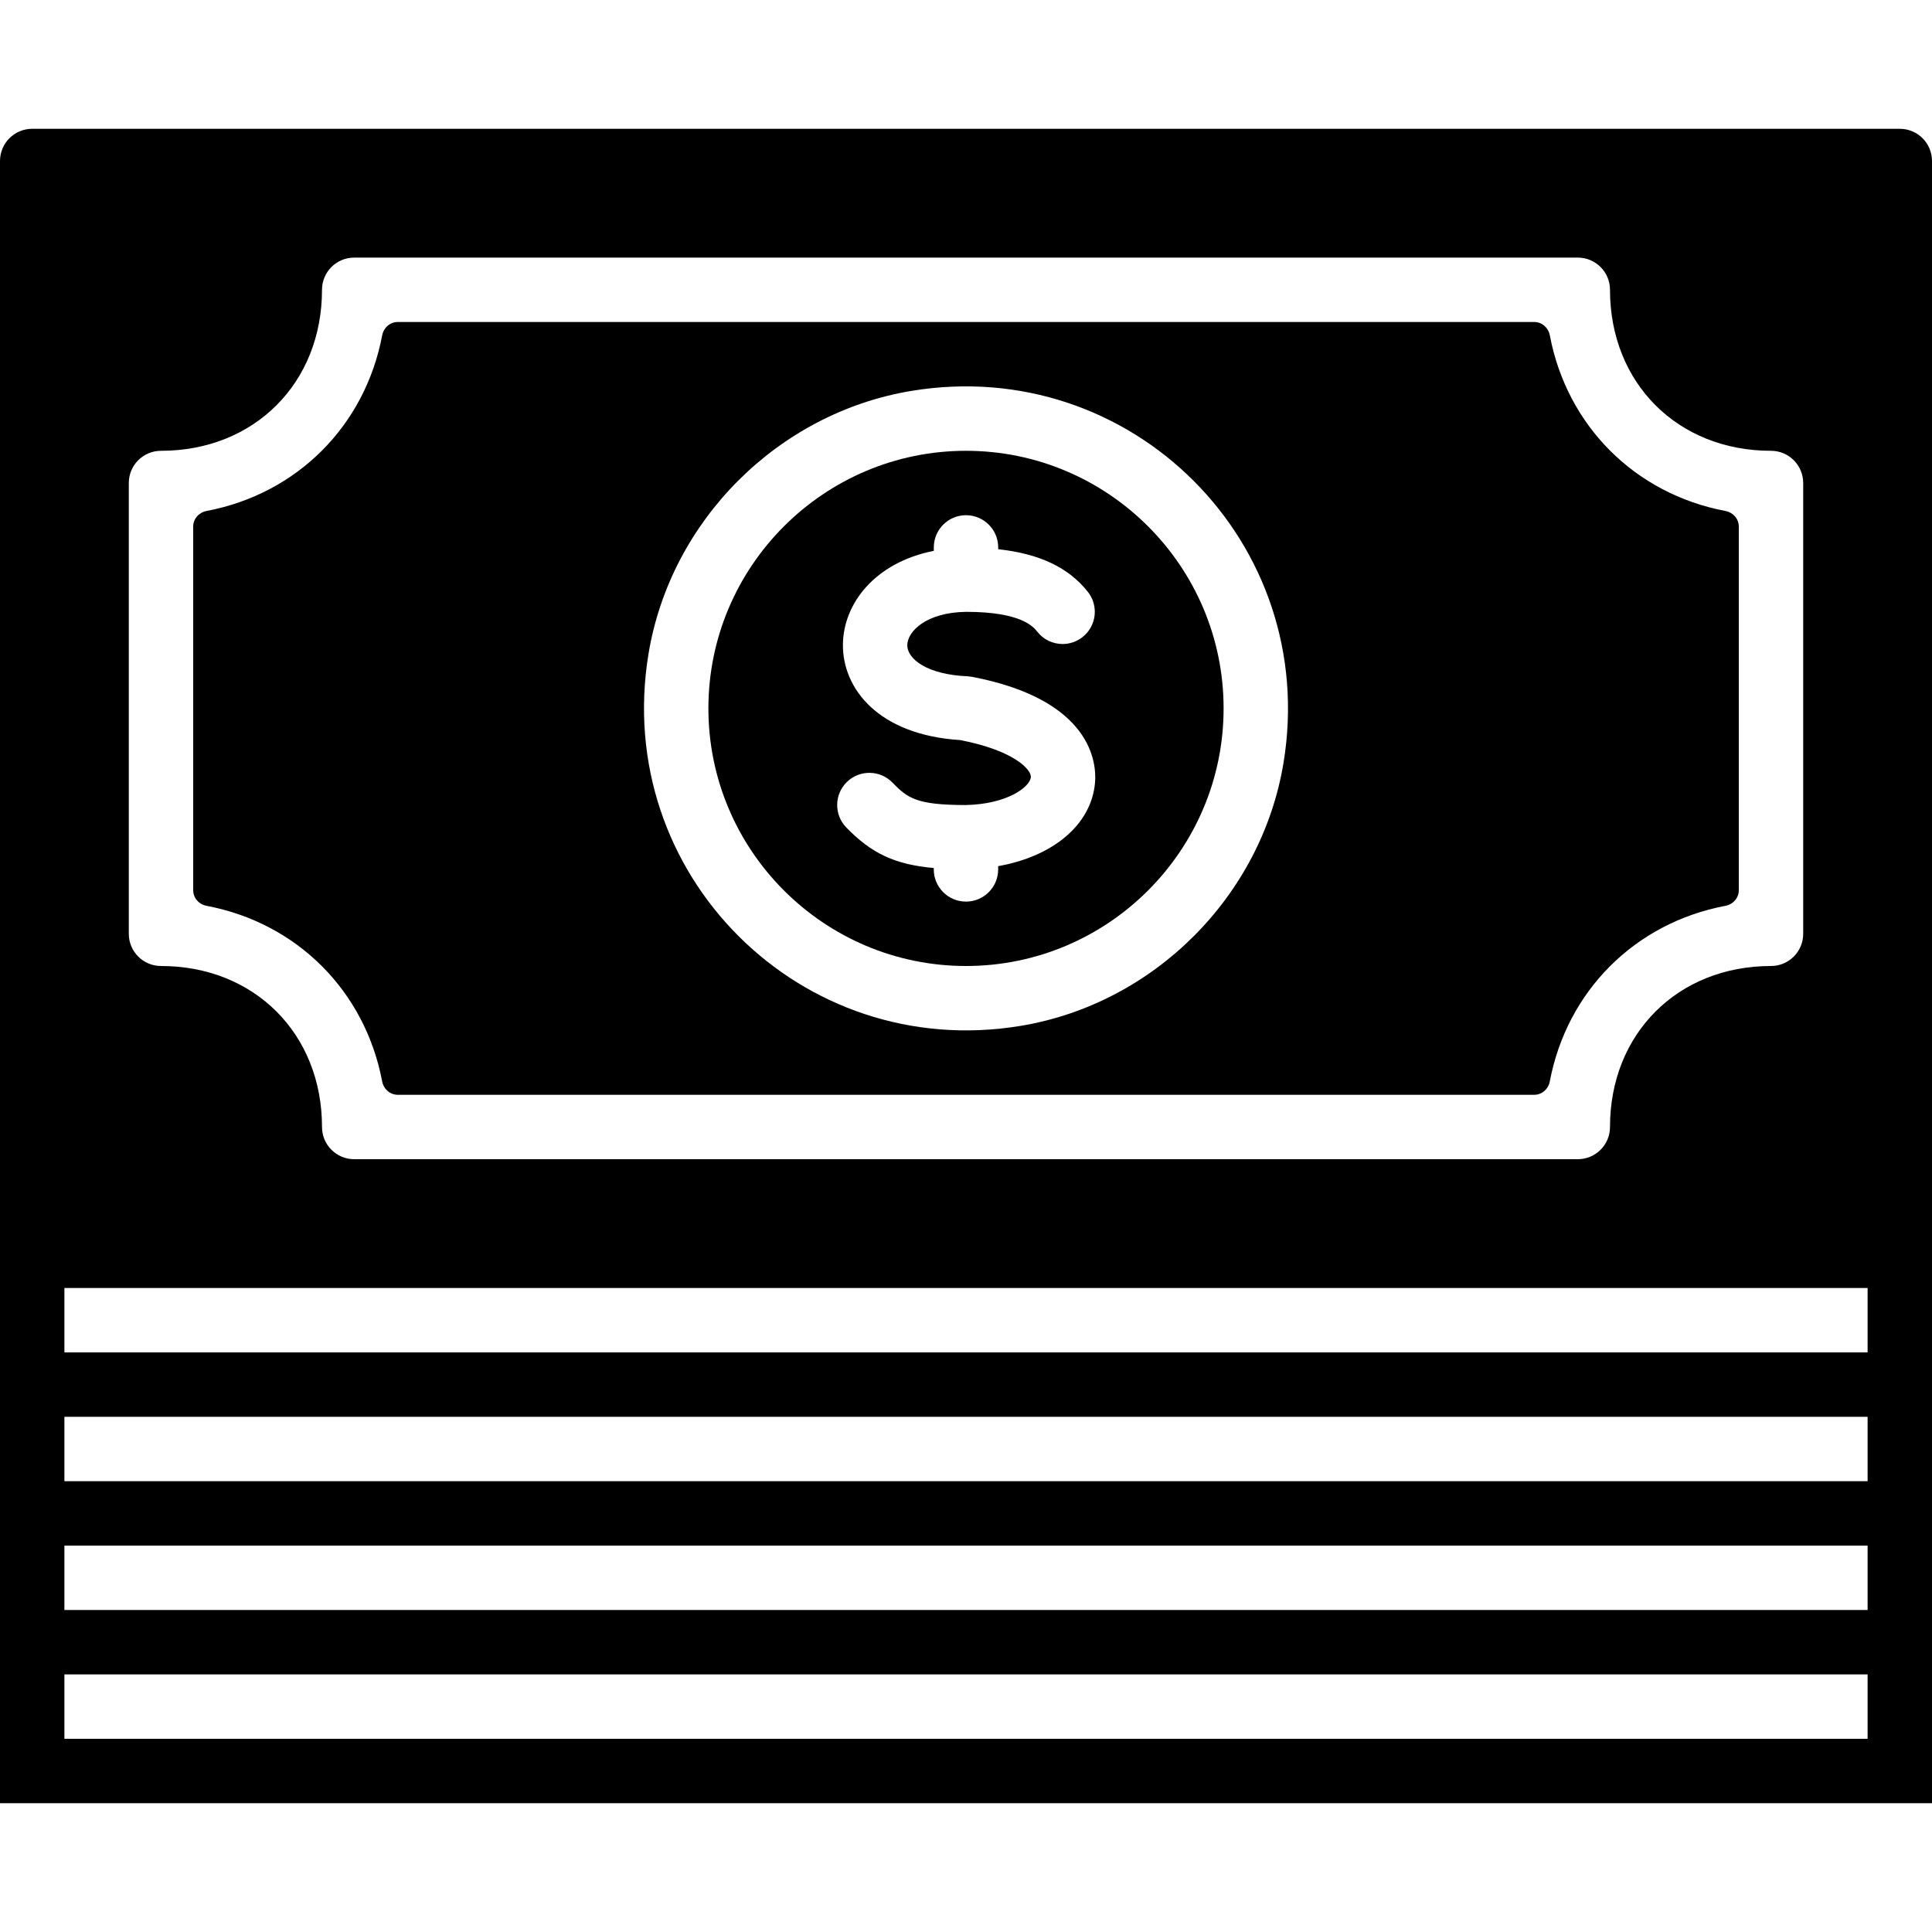 <?xml version="1.0" encoding="iso-8859-1"?>
<!-- Uploaded to: SVG Repo, www.svgrepo.com, Generator: SVG Repo Mixer Tools -->
<svg fill="#000000" height="800px" width="800px" version="1.1" id="Layer_1" xmlns="http://www.w3.org/2000/svg" xmlns:xlink="http://www.w3.org/1999/xlink" 
	 viewBox="0 0 512 512" xml:space="preserve">
<g>
	<g>
		<path d="M457.259,135.415c-23.987-4.548-41.993-22.554-46.541-46.541c-0.384-2.031-2.074-3.541-4.139-3.541H105.421
			c-2.065,0-3.755,1.51-4.139,3.541c-4.548,23.987-22.554,41.993-46.541,46.541c-2.031,0.384-3.541,2.074-3.541,4.139v96.35
			c0,2.074,1.51,3.763,3.541,4.147c23.987,4.548,41.993,22.554,46.541,46.541c0.384,2.031,2.074,3.541,4.139,3.541h301.15
			c2.065,0,3.755-1.51,4.139-3.541c4.548-23.987,22.554-41.993,46.541-46.541c2.039-0.384,3.55-2.074,3.55-4.139v-96.358
			C460.8,137.489,459.29,135.799,457.259,135.415z M340.139,202.189c-5.837,35.328-34.321,63.821-69.649,69.675
			c-58.308,9.651-108.254-40.277-98.628-98.594c5.837-35.328,34.321-63.821,69.649-69.675
			C299.819,93.943,349.773,143.872,340.139,202.189z"/>
	</g>
</g>
<g>
	<g>
		<path d="M503.467,34.133H8.533C3.814,34.133,0,37.956,0,42.667v435.2h512v-435.2C512,37.956,508.186,34.133,503.467,34.133z
			 M34.133,128c0-4.71,3.814-8.533,8.533-8.533c24.721,0,42.667-17.946,42.667-42.667c0-4.71,3.814-8.533,8.533-8.533h324.267
			c4.719,0,8.533,3.823,8.533,8.533c0,24.721,17.946,42.667,42.667,42.667c4.719,0,8.533,3.823,8.533,8.533v119.467
			c0,4.71-3.814,8.533-8.533,8.533c-24.721,0-42.667,17.946-42.667,42.667c0,4.71-3.814,8.533-8.533,8.533H93.867
			c-4.719,0-8.533-3.823-8.533-8.533c0-24.721-17.946-42.667-42.667-42.667c-4.719,0-8.533-3.823-8.533-8.533V128z M494.933,460.8
			H17.067v-17.067h477.867V460.8z M494.933,426.667H17.067V409.6h477.867V426.667z M494.933,392.533H17.067v-17.067h477.867V392.533
			z M494.933,358.4H17.067v-17.067h477.867V358.4z"/>
	</g>
</g>
<g>
	<g>
		<path d="M256,119.467c-37.641,0-68.267,30.626-68.267,68.267C187.733,225.374,218.359,256,256,256
			c37.641,0,68.267-30.626,68.267-68.267C324.267,150.093,293.641,119.467,256,119.467z M290.193,207.42
			c-0.956,11.145-11.145,19.55-25.668,22.118v0.862c0,4.71-3.814,8.533-8.533,8.533c-4.719,0-8.533-3.823-8.533-8.533v-0.367
			c-10.394-0.93-16.546-3.917-23.185-10.743c-3.285-3.379-3.208-8.781,0.171-12.066c3.379-3.285,8.772-3.208,12.066,0.171
			c4.002,4.113,6.34,5.931,19.362,5.948c11.128-0.213,17.101-4.838,17.314-7.381c0.171-1.929-4.318-7.057-18.739-9.839
			c-21.641-1.357-31.241-13.628-31.061-25.455c0.154-10.726,8.474-21.606,24.081-24.687v-0.913c0-4.71,3.814-8.533,8.533-8.533
			c4.719,0,8.533,3.823,8.533,8.533v0.478c10.94,1.195,18.628,4.83,23.748,11.281c2.935,3.695,2.313,9.062-1.374,11.989
			c-1.579,1.246-3.439,1.852-5.299,1.852c-2.517,0-5.009-1.101-6.69-3.226c-1.041-1.314-4.207-5.291-18.85-5.299
			c-10.684,0.137-15.565,5.222-15.625,8.789c-0.051,3.78,5.393,7.842,15.915,8.286c0.222,0.009,1.033,0.102,1.246,0.145
			C289.553,185.489,290.628,202.385,290.193,207.42z"/>
	</g>
</g>
</svg>
